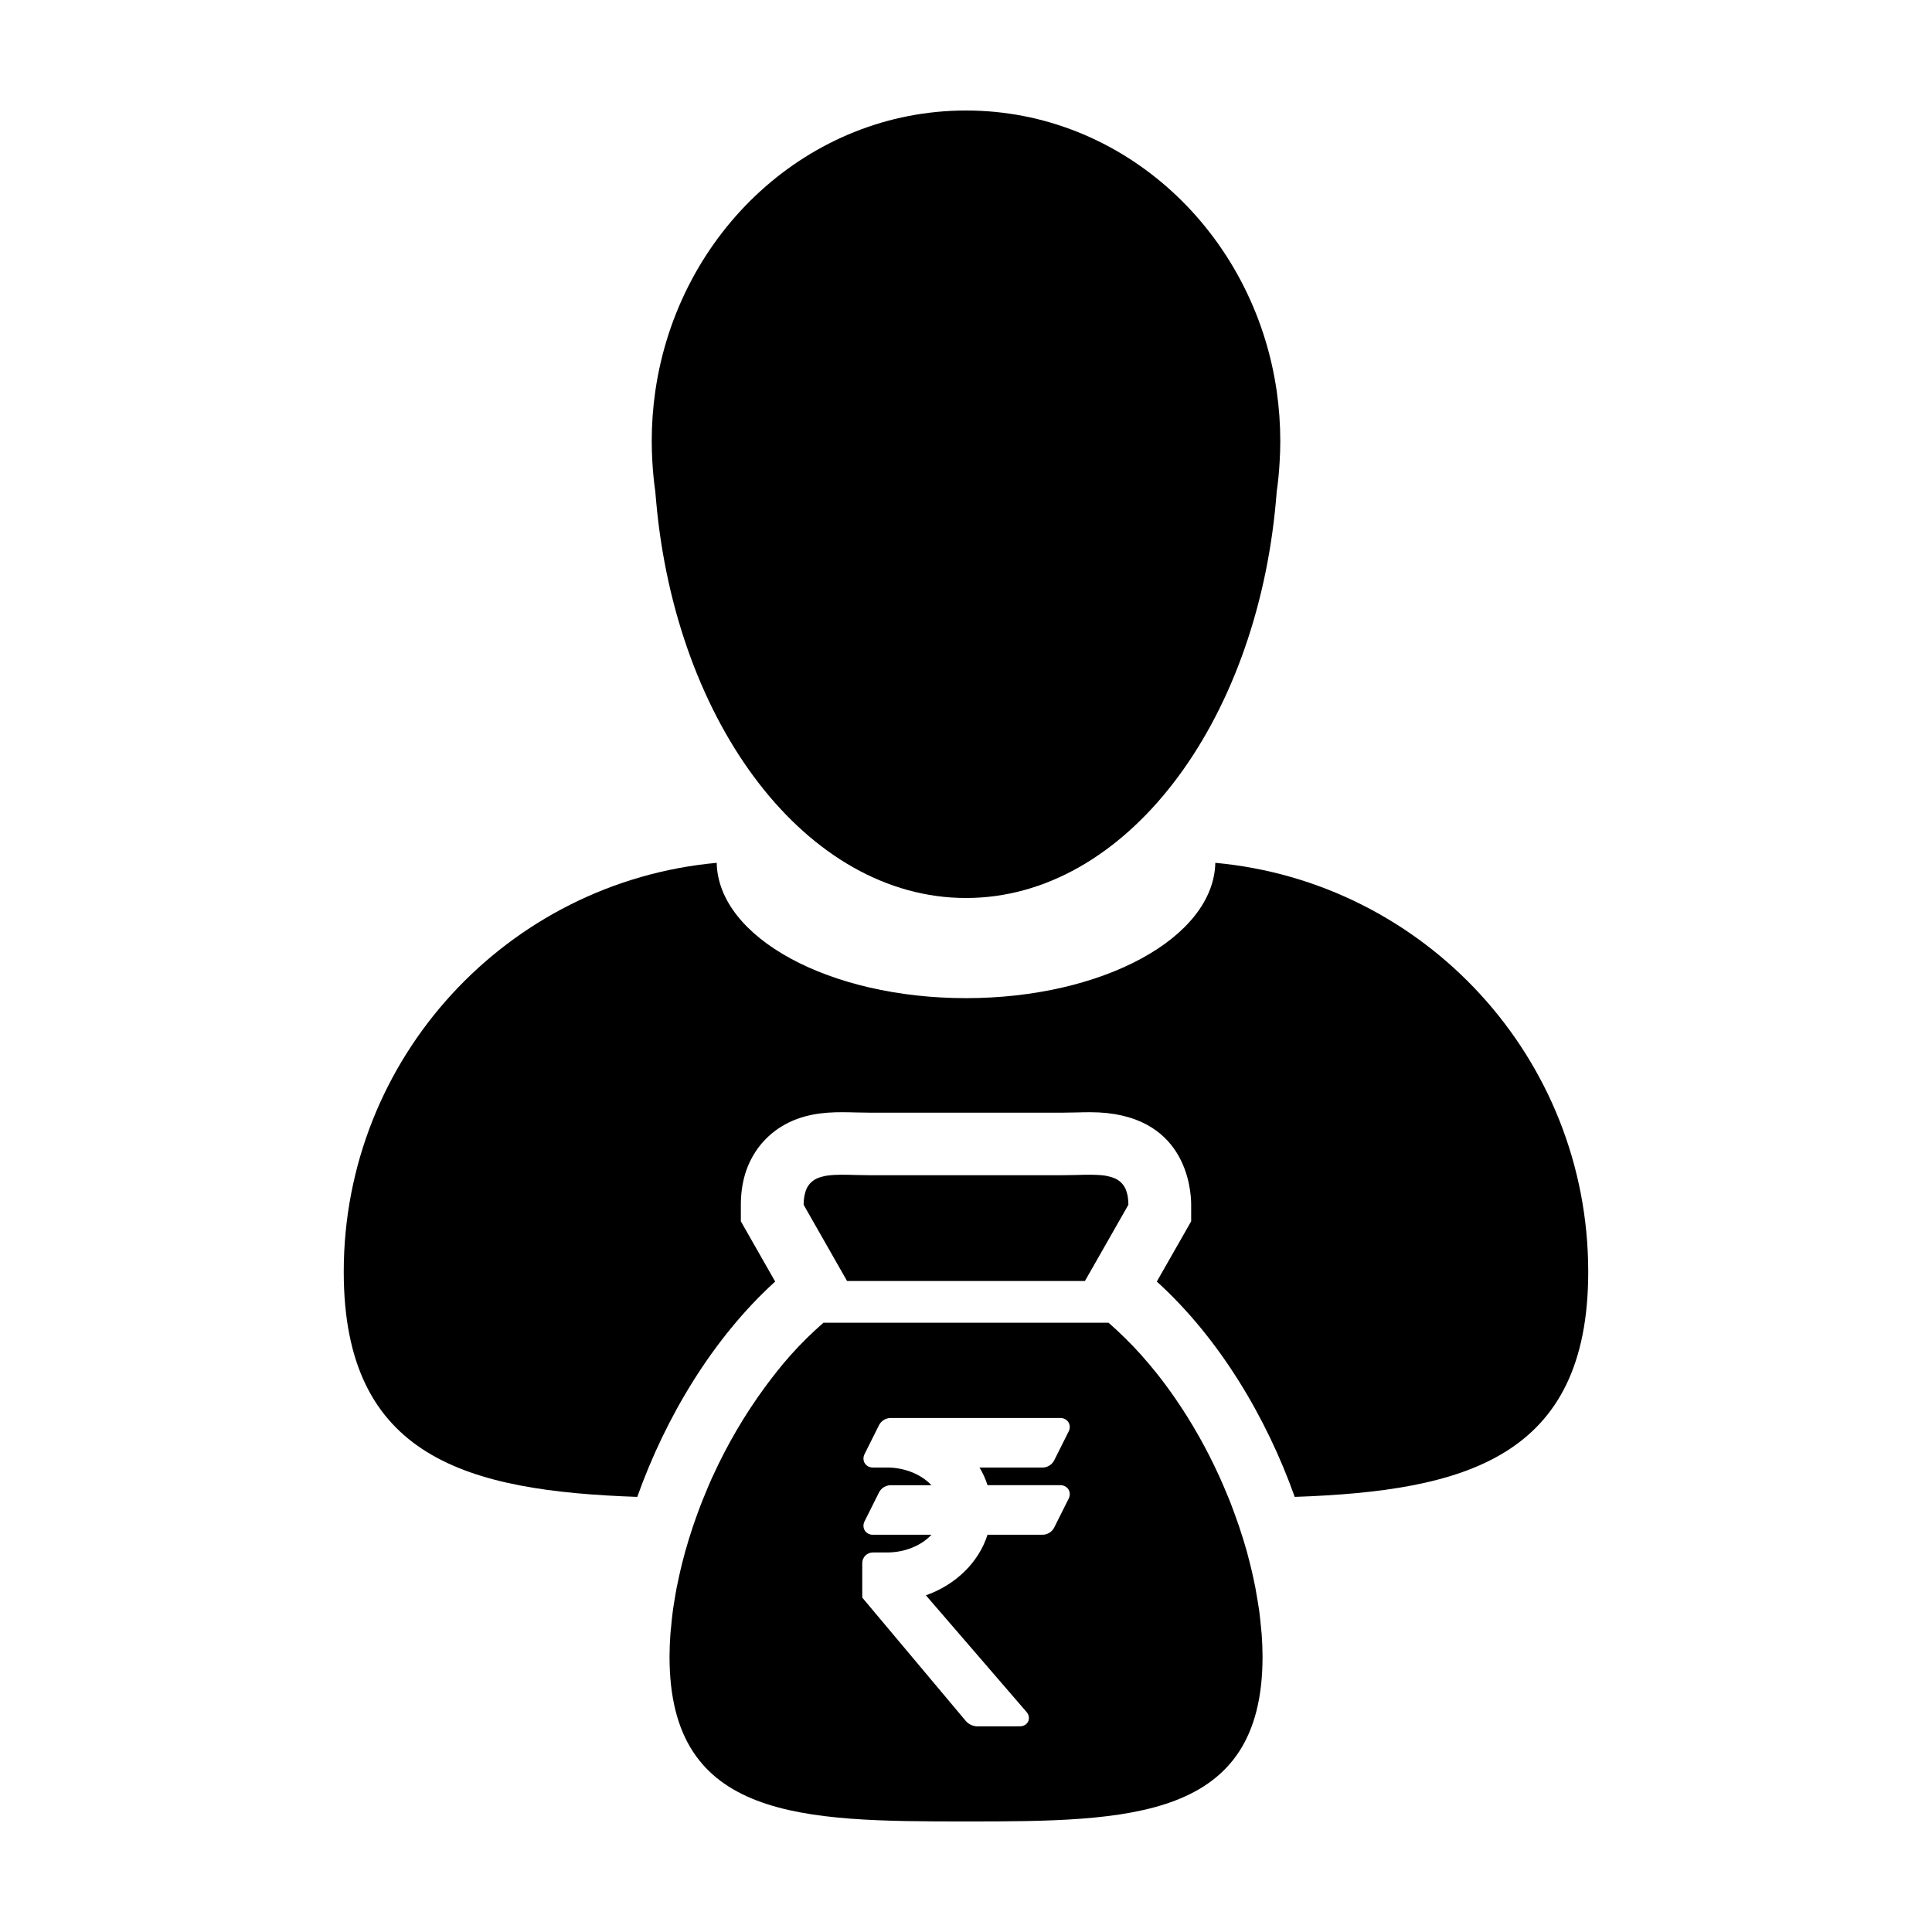 <?xml version="1.0" encoding="UTF-8"?>
<!-- Uploaded to: ICON Repo, www.svgrepo.com, Generator: ICON Repo Mixer Tools -->
<svg fill="#000000" width="800px" height="800px" version="1.1" viewBox="144 144 512 512" xmlns="http://www.w3.org/2000/svg">
 <g>
  <path d="m466.07 372.66c-0.438 19.852-29.852 35.859-66.07 35.859-36.23 0-65.637-16.012-66.07-35.859-55.426 5.066-98.836 51.656-98.836 108.39 0 49.328 32.812 58.078 77.789 59.641 7.5-21.062 19.977-42.027 36.547-57.066l-6.926-12.148-2.172-3.824v-4.371c0-12.227 6.672-18.203 10.656-20.672 5.492-3.43 11.504-3.863 16.113-3.863 1.195 0 2.473 0.023 3.789 0.066 1.117 0.031 2.289 0.055 3.488 0.055h51.246c1.199 0 2.367-0.023 3.488-0.055 1.32-0.039 2.574-0.066 3.785-0.066 25.477 0 26.773 20.441 26.773 24.531v4.379l-2.172 3.82-6.934 12.148c16.582 15.039 29.055 36.004 36.551 57.066 44.98-1.562 77.781-10.312 77.781-59.641 0.008-56.734-43.398-103.32-98.828-108.39z"/>
  <path d="m317.66 274.27c0.055 0.789 0.125 1.566 0.203 2.348 5.246 59.434 40.02 105.36 82.141 105.36 42.109 0 76.891-45.922 82.145-105.36 0.07-0.781 0.133-1.559 0.195-2.348 0.371-2.578 0.625-5.188 0.77-7.84 0.105-1.809 0.176-3.621 0.176-5.465 0-4.519-0.324-8.961-0.945-13.305-6.09-42.113-40.637-74.375-82.34-74.375-41.707 0-76.25 32.266-82.344 74.379-0.629 4.344-0.945 8.785-0.945 13.305 0 1.844 0.07 3.656 0.168 5.465 0.156 2.644 0.402 5.254 0.777 7.836z"/>
  <path d="m431.52 483.48 11.516-20.207c0-0.781-0.066-1.465-0.16-2.102-0.031-0.168-0.066-0.332-0.09-0.488-0.121-0.539-0.266-1.031-0.449-1.465-0.023-0.055-0.047-0.117-0.066-0.176-0.215-0.469-0.48-0.875-0.797-1.246-0.066-0.09-0.141-0.172-0.23-0.258-0.262-0.289-0.57-0.539-0.902-0.754-0.07-0.047-0.121-0.105-0.203-0.152-0.398-0.23-0.84-0.43-1.309-0.594-0.105-0.035-0.227-0.074-0.344-0.105-0.402-0.121-0.828-0.215-1.266-0.309-0.121-0.016-0.227-0.039-0.352-0.066-0.539-0.082-1.102-0.141-1.715-0.176-0.141-0.004-0.289-0.004-0.418-0.02-0.52-0.023-1.055-0.035-1.582-0.047h-0.262-0.203c-1.039 0-2.125 0.023-3.258 0.066-1.23 0.035-2.5 0.059-3.809 0.059h-51.242c-1.309 0-2.586-0.023-3.809-0.059-1.137-0.039-2.227-0.066-3.266-0.066h-0.203-0.246c-0.543 0.012-1.074 0.02-1.586 0.047-0.141 0.016-0.281 0.016-0.422 0.02-0.59 0.035-1.176 0.102-1.719 0.176-0.117 0.023-0.23 0.051-0.344 0.066-0.449 0.09-0.871 0.18-1.273 0.309-0.121 0.031-0.238 0.07-0.348 0.105-0.469 0.168-0.902 0.363-1.305 0.594-0.07 0.051-0.125 0.105-0.203 0.152-0.328 0.215-0.625 0.473-0.898 0.75-0.086 0.09-0.16 0.172-0.242 0.273-0.301 0.359-0.574 0.766-0.785 1.234-0.02 0.059-0.047 0.121-0.059 0.176-0.191 0.434-0.328 0.926-0.438 1.465-0.039 0.152-0.07 0.316-0.098 0.488-0.102 0.637-0.168 1.32-0.168 2.102l11.512 20.207z"/>
  <path d="m478.15 574.96c-0.133-1.352-0.266-2.691-0.441-4.055-0.121-0.871-0.277-1.75-0.418-2.629-0.191-1.203-0.395-2.41-0.625-3.629-0.191-0.977-0.406-1.969-0.625-2.961-0.25-1.109-0.5-2.215-0.789-3.34-0.262-1.074-0.559-2.152-0.84-3.231-0.289-1.012-0.586-2.031-0.902-3.043-0.359-1.176-0.734-2.336-1.125-3.5-0.309-0.887-0.613-1.77-0.934-2.648-0.469-1.289-0.926-2.578-1.43-3.863-0.266-0.66-0.555-1.316-0.816-1.98-0.621-1.484-1.234-2.969-1.906-4.438-0.066-0.168-0.152-0.332-0.23-0.504-3.293-7.227-7.234-14.203-11.695-20.66-1.531-2.215-3.129-4.383-4.777-6.457-0.023-0.031-0.047-0.055-0.066-0.082-1.281-1.602-2.59-3.152-3.926-4.66-0.074-0.082-0.145-0.152-0.195-0.227-1.344-1.492-2.711-2.918-4.102-4.301-0.07-0.066-0.125-0.125-0.207-0.191-1.414-1.395-2.856-2.754-4.328-4.027h-0.012l-75.508-0.004h-0.016c-0.051 0.035-0.098 0.09-0.141 0.125-1.438 1.258-2.852 2.555-4.231 3.914-0.051 0.059-0.105 0.102-0.152 0.152-1.41 1.395-2.793 2.84-4.141 4.348-0.051 0.059-0.098 0.105-0.145 0.168-2.352 2.641-4.586 5.488-6.731 8.402-5.32 7.246-9.996 15.234-13.793 23.555-0.07 0.133-0.141 0.289-0.211 0.43-0.676 1.484-1.285 2.984-1.898 4.481-0.273 0.641-0.543 1.293-0.801 1.945-0.508 1.289-0.984 2.594-1.449 3.883-0.316 0.875-0.629 1.75-0.922 2.625-0.395 1.176-0.762 2.348-1.125 3.516-0.309 1.012-0.605 2.023-0.891 3.039-0.301 1.082-0.59 2.16-0.855 3.238-0.277 1.117-0.539 2.215-0.777 3.332-0.223 0.996-0.441 1.988-0.637 2.977-0.23 1.203-0.43 2.414-0.625 3.617-0.137 0.875-0.297 1.762-0.406 2.629-0.188 1.367-0.312 2.707-0.438 4.055-0.066 0.707-0.16 1.41-0.207 2.106-0.145 2.023-0.227 4.031-0.227 6 0 43.277 35.18 43.637 78.574 43.637 43.395 0 78.578-0.359 78.578-43.637 0-1.977-0.086-3.977-0.227-6-0.062-0.688-0.164-1.398-0.211-2.106zm-72.445-37.375h19.312c0.891 0 1.691 0.422 2.137 1.145 0.438 0.715 0.457 1.613 0.059 2.414l-3.856 7.699c-0.551 1.113-1.793 1.875-3.039 1.875h-14.617c-2.309 7.297-8.387 13.238-16.324 16.062l26.656 30.898c0.648 0.75 0.816 1.691 0.449 2.508-0.383 0.812-1.195 1.301-2.195 1.301l-5.664 0.012h-5.668c-1.066 0-2.281-0.574-2.977-1.387l-27.043-32.223-0.43-0.523v-9.125c0-1.559 1.258-2.82 2.805-2.82h3.754c4.711 0 9.082-1.797 11.777-4.695h-15.531c-0.891 0-1.688-0.418-2.137-1.133-0.43-0.707-0.465-1.617-0.059-2.414l3.848-7.703c0.555-1.098 1.797-1.875 3.043-1.875h10.836c-2.695-2.887-7.074-4.691-11.777-4.691h-3.754c-0.891 0-1.688-0.418-2.137-1.137-0.43-0.711-0.465-1.605-0.059-2.414l3.848-7.703c0.555-1.098 1.797-1.875 3.043-1.875h45.012c0.891 0 1.691 0.422 2.137 1.145 0.438 0.715 0.457 1.613 0.059 2.414l-3.856 7.699c-0.551 1.102-1.793 1.879-3.039 1.879h-16.73c0.887 1.473 1.59 3.035 2.117 4.668z"/>
 </g>
</svg>